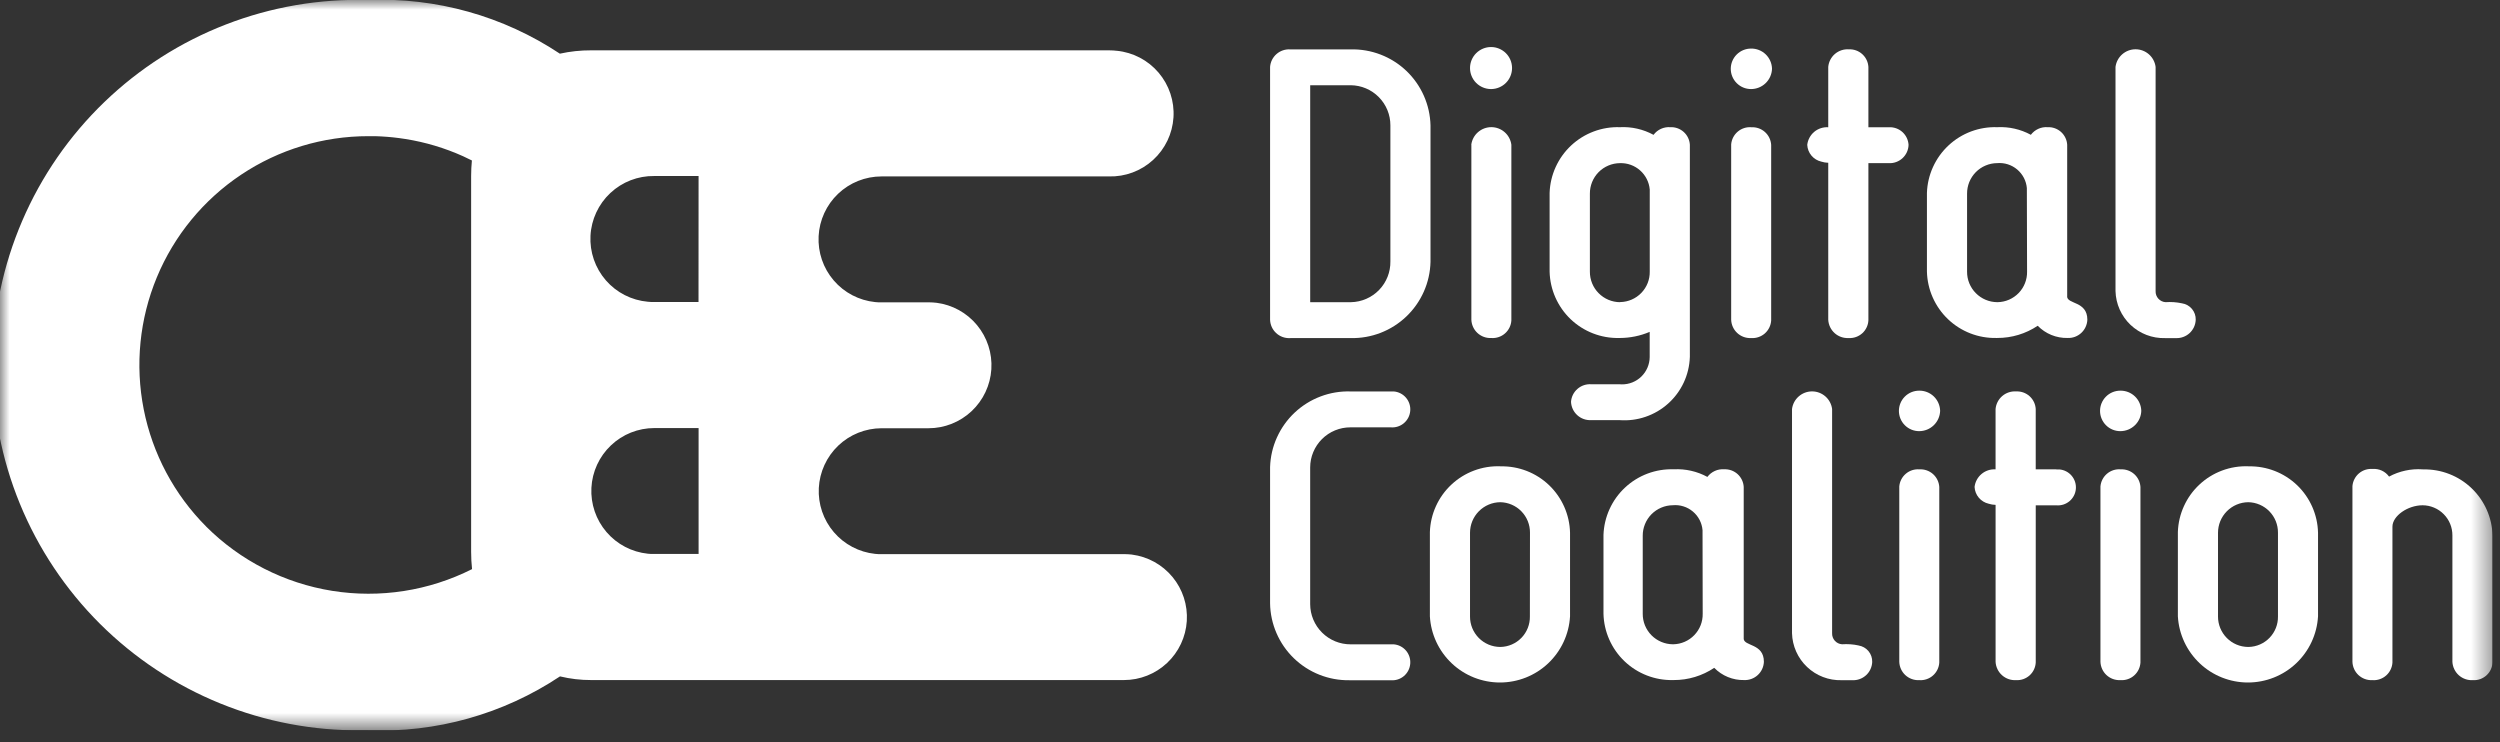 <svg width="128" height="38" viewBox="0 0 128 38" fill="none" xmlns="http://www.w3.org/2000/svg">
<rect x="0" y="0" width="128" height="38" fill="#333333" stroke="none"/>
<g clip-path="url(#clip0_119_939)">
<mask id="mask0_119_939" style="mask-type:luminance" maskUnits="userSpaceOnUse" x="0" y="0" width="128" height="38">
<path d="M127.62 0H0V37.393H127.62V0Z" fill="white"/>
</mask>
<g mask="url(#mask0_119_939)">
<path d="M35.764 15.461H33.5C33.444 15.461 33.39 15.461 33.334 15.461H33.325L33.168 15.449C32.337 15.375 31.566 14.982 31.019 14.352C30.472 13.722 30.19 12.904 30.233 12.07C30.276 11.237 30.64 10.453 31.25 9.882C31.859 9.312 32.666 9 33.5 9.012H35.767L35.764 15.461ZM10.558 26.961C8.922 25.321 7.809 23.233 7.359 20.961C6.91 18.688 7.144 16.334 8.032 14.194C8.92 12.055 10.423 10.227 12.35 8.942C14.277 7.656 16.542 6.971 18.858 6.972H18.924C19.013 6.972 19.103 6.972 19.192 6.972C19.255 6.972 19.318 6.972 19.381 6.979C19.428 6.979 19.474 6.979 19.52 6.985C19.595 6.985 19.669 6.995 19.743 7L19.843 7.007L20.088 7.029L20.161 7.037C20.25 7.047 20.34 7.057 20.428 7.069L20.469 7.075C20.569 7.087 20.669 7.103 20.763 7.118C21.781 7.28 22.773 7.577 23.712 8C23.864 8.069 24.012 8.14 24.161 8.216C24.136 8.478 24.122 8.743 24.122 9.01V28.258C24.122 28.552 24.138 28.846 24.169 29.139C21.959 30.253 19.455 30.642 17.011 30.252C14.567 29.861 12.309 28.71 10.557 26.962M35.765 28.362H33.5C33.445 28.362 33.39 28.362 33.335 28.362H33.327C33.272 28.362 33.222 28.355 33.17 28.35C32.348 28.265 31.589 27.868 31.052 27.24C30.514 26.612 30.238 25.802 30.28 24.976C30.322 24.151 30.68 23.373 31.28 22.804C31.879 22.234 32.674 21.917 33.501 21.917H35.768V28.366M57.957 28.393H57.94C57.88 28.386 57.82 28.381 57.759 28.377H57.739C57.675 28.377 57.61 28.37 57.545 28.37H45.135C45.08 28.37 45.025 28.37 44.97 28.37H44.961C44.908 28.369 44.856 28.365 44.804 28.358C43.984 28.271 43.228 27.873 42.692 27.246C42.156 26.618 41.881 25.81 41.923 24.986C41.966 24.162 42.322 23.386 42.919 22.816C43.516 22.247 44.309 21.929 45.134 21.926H47.54C48.36 21.926 49.148 21.613 49.746 21.052C50.344 20.491 50.705 19.723 50.757 18.905C50.809 18.087 50.547 17.28 50.025 16.648C49.503 16.015 48.76 15.606 47.947 15.502H47.935C47.875 15.495 47.815 15.49 47.754 15.485H47.732C47.669 15.485 47.604 15.478 47.539 15.478H45.134C45.079 15.478 45.024 15.478 44.969 15.478H44.959C44.907 15.478 44.859 15.471 44.803 15.466C43.981 15.381 43.222 14.984 42.685 14.356C42.147 13.729 41.871 12.918 41.913 12.093C41.955 11.267 42.313 10.489 42.912 9.92C43.511 9.351 44.306 9.033 45.133 9.033H56.775C57.61 9.056 58.421 8.754 59.038 8.19C59.655 7.627 60.029 6.846 60.082 6.013C60.135 5.179 59.862 4.358 59.321 3.721C58.78 3.084 58.013 2.683 57.182 2.6H57.17C57.11 2.593 57.049 2.587 56.987 2.583H56.967C56.903 2.583 56.839 2.577 56.774 2.577H30.265C29.727 2.575 29.19 2.632 28.665 2.748C25.767 0.823 22.335 -0.138 18.859 -1.25635e-06H18.853C16.366 -0.071 13.89 0.354 11.57 1.252C9.25 2.149 7.133 3.501 5.341 5.227C3.55 6.953 2.121 9.019 1.139 11.305C0.156 13.59 -0.361 16.048 -0.382 18.536C-0.403 21.023 0.073 23.49 1.017 25.791C1.962 28.093 3.356 30.183 5.118 31.939C6.88 33.694 8.975 35.081 11.279 36.017C13.584 36.954 16.052 37.421 18.54 37.391H18.84C22.326 37.53 25.767 36.564 28.672 34.631C29.196 34.758 29.733 34.821 30.272 34.819H57.547C58.367 34.819 59.156 34.506 59.753 33.945C60.351 33.384 60.712 32.616 60.764 31.798C60.816 30.98 60.554 30.173 60.032 29.541C59.51 28.909 58.767 28.499 57.954 28.395" fill="white"/>
<path d="M67.082 4.364H69.155C69.697 4.368 70.214 4.587 70.595 4.972C70.976 5.356 71.189 5.876 71.188 6.418V13.38C71.197 13.925 70.99 14.452 70.611 14.844C70.232 15.236 69.713 15.462 69.168 15.472H67.082V4.364ZM66.066 17.31H69.156C70.215 17.333 71.239 16.936 72.005 16.204C72.771 15.473 73.216 14.469 73.242 13.41C73.242 13.401 73.242 13.391 73.242 13.382V6.421C73.229 5.897 73.114 5.381 72.901 4.902C72.689 4.422 72.384 3.99 72.005 3.628C71.625 3.267 71.178 2.984 70.689 2.795C70.2 2.607 69.679 2.516 69.155 2.529H66.065C65.808 2.511 65.555 2.596 65.36 2.765C65.166 2.933 65.046 3.172 65.028 3.429V16.374C65.037 16.632 65.148 16.875 65.337 17.051C65.525 17.227 65.776 17.321 66.034 17.312H66.065" fill="white"/>
<path d="M75.334 7.413V16.369C75.343 16.626 75.453 16.869 75.64 17.044C75.828 17.22 76.077 17.315 76.334 17.307H76.367C76.493 17.315 76.619 17.297 76.738 17.256C76.857 17.215 76.967 17.151 77.061 17.067C77.155 16.984 77.232 16.882 77.287 16.769C77.342 16.656 77.374 16.533 77.382 16.407C77.382 16.395 77.382 16.383 77.382 16.371V7.413C77.35 7.163 77.228 6.934 77.039 6.768C76.85 6.602 76.607 6.51 76.356 6.51C76.104 6.51 75.861 6.602 75.672 6.768C75.483 6.934 75.361 7.163 75.329 7.413" fill="white"/>
<path d="M76.351 4.56C76.635 4.557 76.907 4.442 77.107 4.24C77.307 4.037 77.418 3.764 77.417 3.479C77.416 3.195 77.302 2.922 77.1 2.721C76.898 2.521 76.626 2.408 76.341 2.408C76.056 2.408 75.784 2.521 75.582 2.721C75.38 2.922 75.266 3.195 75.265 3.479C75.264 3.764 75.375 4.037 75.575 4.24C75.775 4.442 76.046 4.557 76.331 4.56H76.351Z" fill="white"/>
<path d="M82.944 15.472C82.74 15.471 82.539 15.429 82.351 15.35C82.163 15.271 81.993 15.155 81.85 15.01C81.706 14.865 81.593 14.694 81.516 14.505C81.439 14.316 81.401 14.114 81.402 13.91V9.917C81.4 9.713 81.439 9.511 81.515 9.322C81.592 9.133 81.704 8.961 81.847 8.816C81.99 8.671 82.16 8.555 82.348 8.476C82.536 8.396 82.737 8.355 82.941 8.353C83.32 8.34 83.689 8.473 83.972 8.724C84.256 8.975 84.433 9.325 84.467 9.702V13.902C84.475 14.309 84.32 14.703 84.037 14.996C83.755 15.289 83.367 15.458 82.96 15.466H82.941M86.521 18.282V7.412C86.507 7.16 86.393 6.925 86.206 6.756C86.019 6.588 85.773 6.5 85.521 6.512C85.356 6.499 85.191 6.529 85.04 6.597C84.89 6.666 84.76 6.771 84.661 6.904C84.135 6.617 83.539 6.481 82.94 6.512C82.483 6.496 82.027 6.571 81.598 6.732C81.17 6.892 80.777 7.136 80.443 7.448C80.108 7.761 79.839 8.136 79.65 8.553C79.46 8.97 79.355 9.42 79.34 9.877C79.34 9.89 79.34 9.902 79.34 9.915V13.905C79.362 14.828 79.749 15.704 80.416 16.342C81.084 16.979 81.977 17.326 82.9 17.305H82.938C83.462 17.303 83.981 17.197 84.464 16.992V18.285C84.462 18.47 84.423 18.654 84.35 18.824C84.277 18.994 84.171 19.149 84.038 19.279C83.906 19.408 83.749 19.51 83.577 19.579C83.404 19.648 83.22 19.682 83.035 19.68C82.996 19.68 82.958 19.68 82.919 19.674H81.472C81.215 19.656 80.962 19.741 80.768 19.91C80.573 20.078 80.454 20.317 80.436 20.574C80.442 20.703 80.473 20.829 80.527 20.946C80.582 21.063 80.659 21.168 80.754 21.255C80.849 21.342 80.96 21.409 81.081 21.453C81.203 21.497 81.331 21.517 81.46 21.511H82.92C83.37 21.545 83.823 21.487 84.25 21.341C84.677 21.196 85.071 20.966 85.407 20.664C85.744 20.363 86.015 19.997 86.207 19.588C86.398 19.179 86.504 18.735 86.52 18.284" fill="white"/>
<path d="M89.652 2.487C89.377 2.487 89.114 2.596 88.919 2.791C88.725 2.985 88.615 3.249 88.615 3.523C88.615 3.798 88.725 4.062 88.919 4.256C89.114 4.451 89.377 4.56 89.652 4.56C89.931 4.56 90.198 4.453 90.399 4.259C90.6 4.066 90.717 3.802 90.727 3.524C90.722 3.244 90.605 2.978 90.404 2.783C90.202 2.589 89.932 2.482 89.652 2.487Z" fill="white"/>
<path d="M89.671 6.515C89.417 6.494 89.166 6.575 88.972 6.74C88.778 6.904 88.657 7.139 88.636 7.393V7.415V16.371C88.645 16.628 88.755 16.871 88.942 17.046C89.13 17.222 89.379 17.317 89.636 17.309H89.669C89.923 17.324 90.172 17.238 90.363 17.069C90.553 16.9 90.668 16.663 90.684 16.409C90.684 16.397 90.684 16.385 90.684 16.372V7.416C90.668 7.162 90.552 6.925 90.362 6.756C90.171 6.588 89.922 6.501 89.668 6.516" fill="white"/>
<path d="M97.718 7.415C97.703 7.164 97.59 6.928 97.403 6.76C97.216 6.591 96.97 6.503 96.718 6.515H95.662V3.426C95.647 3.175 95.534 2.939 95.347 2.771C95.16 2.602 94.914 2.514 94.662 2.526C94.403 2.508 94.148 2.592 93.95 2.76C93.753 2.929 93.629 3.168 93.606 3.426V6.515C93.346 6.499 93.089 6.583 92.889 6.75C92.689 6.918 92.561 7.156 92.531 7.415C92.54 7.618 92.616 7.812 92.747 7.968C92.878 8.123 93.056 8.232 93.254 8.276C93.368 8.312 93.487 8.332 93.606 8.334V16.371C93.613 16.501 93.645 16.628 93.701 16.746C93.758 16.863 93.837 16.969 93.933 17.056C94.03 17.143 94.143 17.21 94.266 17.253C94.389 17.296 94.519 17.315 94.649 17.308H94.662C94.787 17.314 94.913 17.296 95.031 17.253C95.149 17.211 95.258 17.145 95.351 17.061C95.444 16.977 95.519 16.875 95.572 16.761C95.626 16.648 95.656 16.524 95.662 16.399V8.354H96.718C96.845 8.359 96.971 8.339 97.09 8.294C97.209 8.25 97.318 8.183 97.411 8.097C97.504 8.01 97.579 7.906 97.632 7.791C97.684 7.675 97.714 7.551 97.718 7.424V7.418" fill="white"/>
<path d="M103.786 13.907C103.79 14.109 103.754 14.309 103.68 14.497C103.607 14.684 103.497 14.856 103.357 15.001C103.217 15.146 103.05 15.262 102.865 15.343C102.68 15.424 102.482 15.467 102.28 15.471H102.259C102.055 15.47 101.854 15.429 101.666 15.35C101.478 15.271 101.307 15.156 101.164 15.011C101.02 14.867 100.907 14.695 100.829 14.507C100.752 14.318 100.713 14.116 100.714 13.912V9.917C100.712 9.713 100.751 9.511 100.827 9.322C100.904 9.133 101.017 8.961 101.16 8.815C101.303 8.67 101.473 8.554 101.661 8.475C101.848 8.395 102.05 8.354 102.254 8.352C102.625 8.32 102.994 8.437 103.279 8.677C103.564 8.917 103.743 9.26 103.775 9.631C103.775 9.648 103.775 9.665 103.775 9.682L103.786 13.907ZM105.84 15.178V7.412C105.826 7.16 105.712 6.925 105.525 6.756C105.338 6.588 105.092 6.5 104.84 6.512C104.675 6.499 104.51 6.528 104.36 6.597C104.21 6.665 104.079 6.77 103.98 6.902C103.453 6.616 102.858 6.481 102.259 6.512C101.802 6.496 101.346 6.571 100.917 6.731C100.489 6.892 100.096 7.135 99.762 7.448C99.427 7.76 99.158 8.136 98.969 8.552C98.779 8.969 98.674 9.419 98.659 9.876C98.659 9.888 98.659 9.901 98.659 9.914V13.904C98.681 14.827 99.069 15.704 99.736 16.341C100.404 16.979 101.298 17.325 102.221 17.304H102.258C102.996 17.307 103.718 17.089 104.331 16.679C104.529 16.882 104.766 17.042 105.029 17.15C105.291 17.257 105.573 17.31 105.856 17.304C106.114 17.316 106.365 17.225 106.556 17.051C106.746 16.877 106.86 16.635 106.872 16.377V16.368C106.872 15.409 105.836 15.586 105.836 15.175" fill="white"/>
<path d="M112.421 16.371C112.427 16.169 112.358 15.972 112.228 15.816C112.098 15.662 111.916 15.559 111.716 15.53C111.44 15.471 111.157 15.451 110.875 15.471C110.733 15.462 110.601 15.397 110.506 15.291C110.411 15.186 110.361 15.047 110.367 14.905V3.426C110.335 3.176 110.213 2.947 110.024 2.781C109.835 2.615 109.592 2.523 109.34 2.523C109.089 2.523 108.846 2.615 108.657 2.781C108.468 2.947 108.346 3.176 108.314 3.426V14.905C108.323 15.23 108.395 15.549 108.527 15.846C108.659 16.142 108.848 16.41 109.084 16.634C109.32 16.857 109.597 17.032 109.9 17.148C110.203 17.264 110.526 17.32 110.851 17.311H111.403C111.531 17.317 111.658 17.298 111.778 17.254C111.899 17.211 112.009 17.144 112.104 17.058C112.198 16.972 112.274 16.868 112.329 16.753C112.383 16.637 112.414 16.512 112.42 16.384V16.375" fill="white"/>
<path d="M69.154 21.88H71.207C71.451 21.901 71.693 21.824 71.88 21.666C72.067 21.508 72.183 21.283 72.204 21.039C72.225 20.795 72.148 20.553 71.99 20.366C71.832 20.179 71.607 20.063 71.363 20.042C71.311 20.038 71.259 20.038 71.207 20.042H69.154C68.629 20.025 68.105 20.112 67.613 20.298C67.121 20.484 66.671 20.765 66.287 21.125C65.904 21.485 65.596 21.917 65.38 22.396C65.163 22.875 65.044 23.392 65.028 23.918V30.896C65.046 31.955 65.483 32.964 66.244 33.701C67.005 34.438 68.027 34.843 69.086 34.828H69.154H71.207C71.451 34.849 71.693 34.772 71.88 34.614C72.067 34.456 72.183 34.231 72.204 33.987C72.225 33.743 72.148 33.501 71.99 33.314C71.832 33.127 71.607 33.011 71.363 32.99C71.311 32.986 71.259 32.986 71.207 32.99H69.154C68.883 32.991 68.614 32.939 68.363 32.836C68.112 32.733 67.884 32.582 67.692 32.391C67.499 32.2 67.346 31.973 67.241 31.723C67.136 31.473 67.082 31.204 67.081 30.933C67.081 30.921 67.081 30.909 67.081 30.898V23.934C67.081 23.664 67.135 23.396 67.239 23.147C67.343 22.898 67.494 22.671 67.686 22.48C67.877 22.29 68.104 22.138 68.354 22.035C68.603 21.932 68.871 21.88 69.141 21.88H69.154Z" fill="white"/>
<path d="M78.33 31.559C78.338 31.966 78.183 32.36 77.901 32.653C77.619 32.947 77.231 33.116 76.824 33.124H76.81C76.606 33.123 76.404 33.082 76.216 33.003C76.028 32.924 75.858 32.809 75.714 32.664C75.571 32.519 75.457 32.347 75.38 32.159C75.303 31.97 75.264 31.768 75.265 31.564V27.277C75.265 26.866 75.427 26.471 75.716 26.178C76.006 25.885 76.398 25.718 76.81 25.713C77.219 25.719 77.61 25.887 77.895 26.18C78.181 26.473 78.339 26.868 78.335 27.277L78.33 31.559ZM76.81 23.874C76.353 23.858 75.897 23.933 75.468 24.094C75.04 24.254 74.647 24.498 74.313 24.811C73.978 25.123 73.709 25.498 73.52 25.915C73.331 26.332 73.225 26.782 73.21 27.239C73.21 27.251 73.21 27.264 73.21 27.276V31.558C73.263 32.474 73.664 33.334 74.331 33.964C74.998 34.594 75.881 34.944 76.798 34.944C77.715 34.944 78.598 34.594 79.265 33.964C79.932 33.334 80.333 32.474 80.386 31.558V27.277C80.365 26.356 79.98 25.48 79.314 24.842C78.649 24.205 77.757 23.858 76.836 23.877H76.807" fill="white"/>
<path d="M87.178 31.422C87.182 31.624 87.146 31.824 87.073 32.012C86.999 32.2 86.889 32.371 86.75 32.516C86.61 32.662 86.443 32.778 86.258 32.859C86.073 32.94 85.875 32.983 85.673 32.987H85.653C85.449 32.986 85.248 32.945 85.06 32.866C84.872 32.787 84.701 32.672 84.558 32.528C84.414 32.383 84.301 32.211 84.223 32.023C84.146 31.834 84.107 31.632 84.108 31.428V27.433C84.106 27.229 84.145 27.027 84.222 26.838C84.298 26.649 84.411 26.477 84.554 26.331C84.698 26.186 84.868 26.07 85.056 25.991C85.243 25.911 85.445 25.87 85.649 25.868C85.833 25.851 86.018 25.871 86.194 25.927C86.371 25.982 86.534 26.072 86.675 26.191C86.817 26.309 86.933 26.455 87.018 26.619C87.103 26.783 87.155 26.962 87.17 27.146C87.17 27.163 87.17 27.18 87.17 27.197L87.178 31.422ZM89.278 32.693V24.928C89.263 24.677 89.15 24.441 88.963 24.272C88.776 24.104 88.53 24.016 88.278 24.028C88.113 24.015 87.948 24.044 87.798 24.113C87.648 24.181 87.517 24.286 87.418 24.418C86.892 24.132 86.296 23.997 85.698 24.028C85.241 24.012 84.785 24.087 84.356 24.247C83.928 24.408 83.535 24.651 83.201 24.964C82.866 25.276 82.597 25.651 82.408 26.068C82.219 26.485 82.113 26.935 82.098 27.392C82.098 27.405 82.098 27.417 82.098 27.43V31.419C82.12 32.342 82.507 33.218 83.175 33.856C83.843 34.493 84.736 34.84 85.659 34.819H85.697C86.435 34.822 87.156 34.603 87.769 34.193C87.967 34.396 88.205 34.557 88.467 34.664C88.73 34.772 89.011 34.825 89.295 34.819C89.553 34.831 89.805 34.739 89.995 34.565C90.186 34.391 90.299 34.149 90.311 33.891V33.883C90.311 32.925 89.276 33.101 89.276 32.69" fill="white"/>
<path d="M95.153 33.046C94.877 32.987 94.594 32.967 94.312 32.987C94.17 32.977 94.037 32.913 93.943 32.807C93.848 32.701 93.798 32.562 93.804 32.42V20.942C93.772 20.692 93.65 20.463 93.461 20.297C93.272 20.131 93.029 20.039 92.778 20.039C92.526 20.039 92.283 20.131 92.094 20.297C91.905 20.463 91.783 20.692 91.751 20.942V32.42C91.76 32.745 91.832 33.065 91.964 33.361C92.096 33.658 92.286 33.925 92.522 34.149C92.757 34.372 93.035 34.547 93.338 34.663C93.641 34.779 93.964 34.835 94.289 34.826H94.84C94.968 34.832 95.095 34.813 95.216 34.769C95.336 34.726 95.446 34.659 95.541 34.573C95.635 34.487 95.712 34.383 95.766 34.267C95.82 34.151 95.851 34.026 95.857 33.898V33.89C95.863 33.689 95.795 33.492 95.666 33.337C95.537 33.182 95.356 33.08 95.157 33.049" fill="white"/>
<path d="M98.278 24.031C98.025 24.01 97.773 24.09 97.579 24.255C97.385 24.419 97.264 24.654 97.243 24.907V24.931V33.886C97.252 34.143 97.362 34.386 97.549 34.562C97.737 34.737 97.986 34.832 98.243 34.824H98.276C98.402 34.832 98.528 34.814 98.647 34.773C98.766 34.732 98.876 34.668 98.97 34.584C99.064 34.501 99.141 34.399 99.196 34.286C99.251 34.173 99.284 34.05 99.291 33.924C99.291 33.912 99.291 33.9 99.291 33.888V24.931C99.275 24.677 99.159 24.44 98.969 24.271C98.778 24.103 98.529 24.016 98.275 24.031" fill="white"/>
<path d="M98.26 20.002C97.985 20.002 97.722 20.111 97.527 20.306C97.333 20.5 97.224 20.764 97.224 21.038C97.224 21.313 97.333 21.577 97.527 21.771C97.722 21.966 97.985 22.075 98.26 22.075C98.538 22.075 98.806 21.968 99.007 21.774C99.207 21.581 99.325 21.317 99.335 21.039C99.329 20.759 99.213 20.493 99.012 20.298C98.81 20.104 98.54 19.997 98.26 20.002Z" fill="white"/>
<path d="M105.286 24.031H104.229V20.941C104.215 20.689 104.101 20.454 103.914 20.285C103.727 20.117 103.481 20.029 103.229 20.041C102.97 20.023 102.715 20.107 102.517 20.275C102.32 20.444 102.196 20.683 102.173 20.941V24.031C101.913 24.015 101.656 24.099 101.456 24.267C101.256 24.434 101.128 24.672 101.098 24.931C101.108 25.134 101.184 25.328 101.315 25.483C101.446 25.638 101.624 25.747 101.822 25.791C101.936 25.828 102.054 25.847 102.174 25.849V33.886C102.188 34.148 102.306 34.395 102.502 34.57C102.697 34.746 102.954 34.837 103.217 34.823H103.23C103.355 34.829 103.481 34.811 103.599 34.769C103.717 34.726 103.826 34.661 103.919 34.577C104.012 34.492 104.087 34.391 104.14 34.277C104.194 34.163 104.224 34.04 104.23 33.915C104.23 33.905 104.23 33.896 104.23 33.886V25.873H105.287C105.408 25.883 105.529 25.87 105.645 25.833C105.76 25.796 105.867 25.737 105.96 25.659C106.052 25.581 106.129 25.485 106.184 25.378C106.24 25.27 106.274 25.153 106.284 25.032C106.294 24.911 106.281 24.79 106.244 24.674C106.207 24.559 106.148 24.452 106.07 24.359C105.992 24.267 105.896 24.19 105.789 24.135C105.681 24.079 105.564 24.045 105.443 24.035C105.391 24.03 105.339 24.03 105.287 24.035" fill="white"/>
<path d="M108.559 20.002C108.284 20.002 108.02 20.111 107.826 20.306C107.632 20.5 107.522 20.764 107.522 21.038C107.522 21.313 107.632 21.577 107.826 21.771C108.02 21.966 108.284 22.075 108.559 22.075C108.838 22.075 109.105 21.968 109.306 21.774C109.507 21.581 109.624 21.317 109.634 21.039C109.628 20.759 109.512 20.493 109.311 20.298C109.109 20.104 108.839 19.997 108.559 20.002Z" fill="white"/>
<path d="M108.578 24.03C108.324 24.009 108.073 24.09 107.879 24.254C107.685 24.419 107.564 24.654 107.543 24.907V24.93V33.885C107.552 34.142 107.662 34.385 107.849 34.561C108.037 34.736 108.286 34.831 108.543 34.823H108.576C108.702 34.831 108.828 34.813 108.947 34.772C109.066 34.731 109.176 34.667 109.27 34.583C109.364 34.5 109.441 34.398 109.496 34.285C109.551 34.172 109.583 34.049 109.591 33.923C109.591 33.911 109.591 33.898 109.591 33.886V24.931C109.575 24.677 109.459 24.44 109.269 24.271C109.078 24.103 108.829 24.016 108.575 24.031" fill="white"/>
<path d="M116.632 31.559C116.64 31.966 116.485 32.36 116.203 32.653C115.921 32.947 115.533 33.116 115.126 33.124H115.107C114.695 33.122 114.301 32.956 114.012 32.664C113.722 32.371 113.56 31.976 113.562 31.564V27.277C113.562 26.866 113.724 26.471 114.013 26.178C114.303 25.885 114.695 25.718 115.107 25.713C115.516 25.719 115.907 25.887 116.192 26.18C116.478 26.473 116.636 26.868 116.632 27.277V31.559ZM115.107 23.874C114.65 23.858 114.194 23.933 113.765 24.094C113.337 24.254 112.944 24.498 112.61 24.811C112.275 25.123 112.006 25.498 111.817 25.915C111.627 26.332 111.522 26.782 111.507 27.239C111.507 27.251 111.507 27.264 111.507 27.276V31.558C111.56 32.474 111.961 33.334 112.628 33.964C113.295 34.594 114.178 34.944 115.095 34.944C116.012 34.944 116.895 34.594 117.562 33.964C118.229 33.334 118.63 32.474 118.683 31.558V27.277C118.663 26.356 118.277 25.48 117.612 24.842C116.946 24.205 116.054 23.858 115.133 23.877H115.104" fill="white"/>
<path d="M124.041 24.031C123.444 23.99 122.847 24.118 122.32 24.402C122.225 24.27 122.098 24.165 121.951 24.096C121.803 24.028 121.641 23.998 121.479 24.011C121.354 24.001 121.227 24.015 121.107 24.053C120.987 24.092 120.876 24.154 120.78 24.235C120.684 24.317 120.605 24.416 120.548 24.528C120.49 24.64 120.455 24.762 120.445 24.888C120.444 24.895 120.444 24.903 120.445 24.91V33.886C120.454 34.143 120.564 34.386 120.751 34.562C120.939 34.737 121.188 34.832 121.445 34.824H121.478C121.604 34.832 121.73 34.814 121.849 34.773C121.968 34.732 122.078 34.668 122.172 34.584C122.266 34.501 122.343 34.399 122.398 34.286C122.453 34.173 122.485 34.05 122.493 33.924V33.886V26.964C122.493 26.417 123.275 25.87 124.038 25.87C124.24 25.871 124.439 25.912 124.625 25.991C124.81 26.069 124.979 26.183 125.12 26.327C125.262 26.47 125.374 26.64 125.45 26.827C125.526 27.014 125.564 27.213 125.563 27.415V33.887C125.57 34.017 125.602 34.144 125.659 34.262C125.715 34.379 125.793 34.485 125.89 34.572C125.987 34.659 126.1 34.726 126.223 34.769C126.346 34.812 126.476 34.831 126.606 34.824H126.619C126.744 34.83 126.87 34.812 126.988 34.77C127.106 34.727 127.215 34.662 127.308 34.578C127.401 34.493 127.476 34.392 127.529 34.278C127.583 34.164 127.613 34.041 127.619 33.916V27.434C127.599 26.512 127.213 25.637 126.547 24.999C125.881 24.361 124.99 24.014 124.068 24.034H124.04" fill="white"/>
</g>
</g>
<defs>
<clipPath id="clip0_119_939">
<rect width="127.62" height="37.393" fill="white"/>
</clipPath>
</defs>
</svg>
